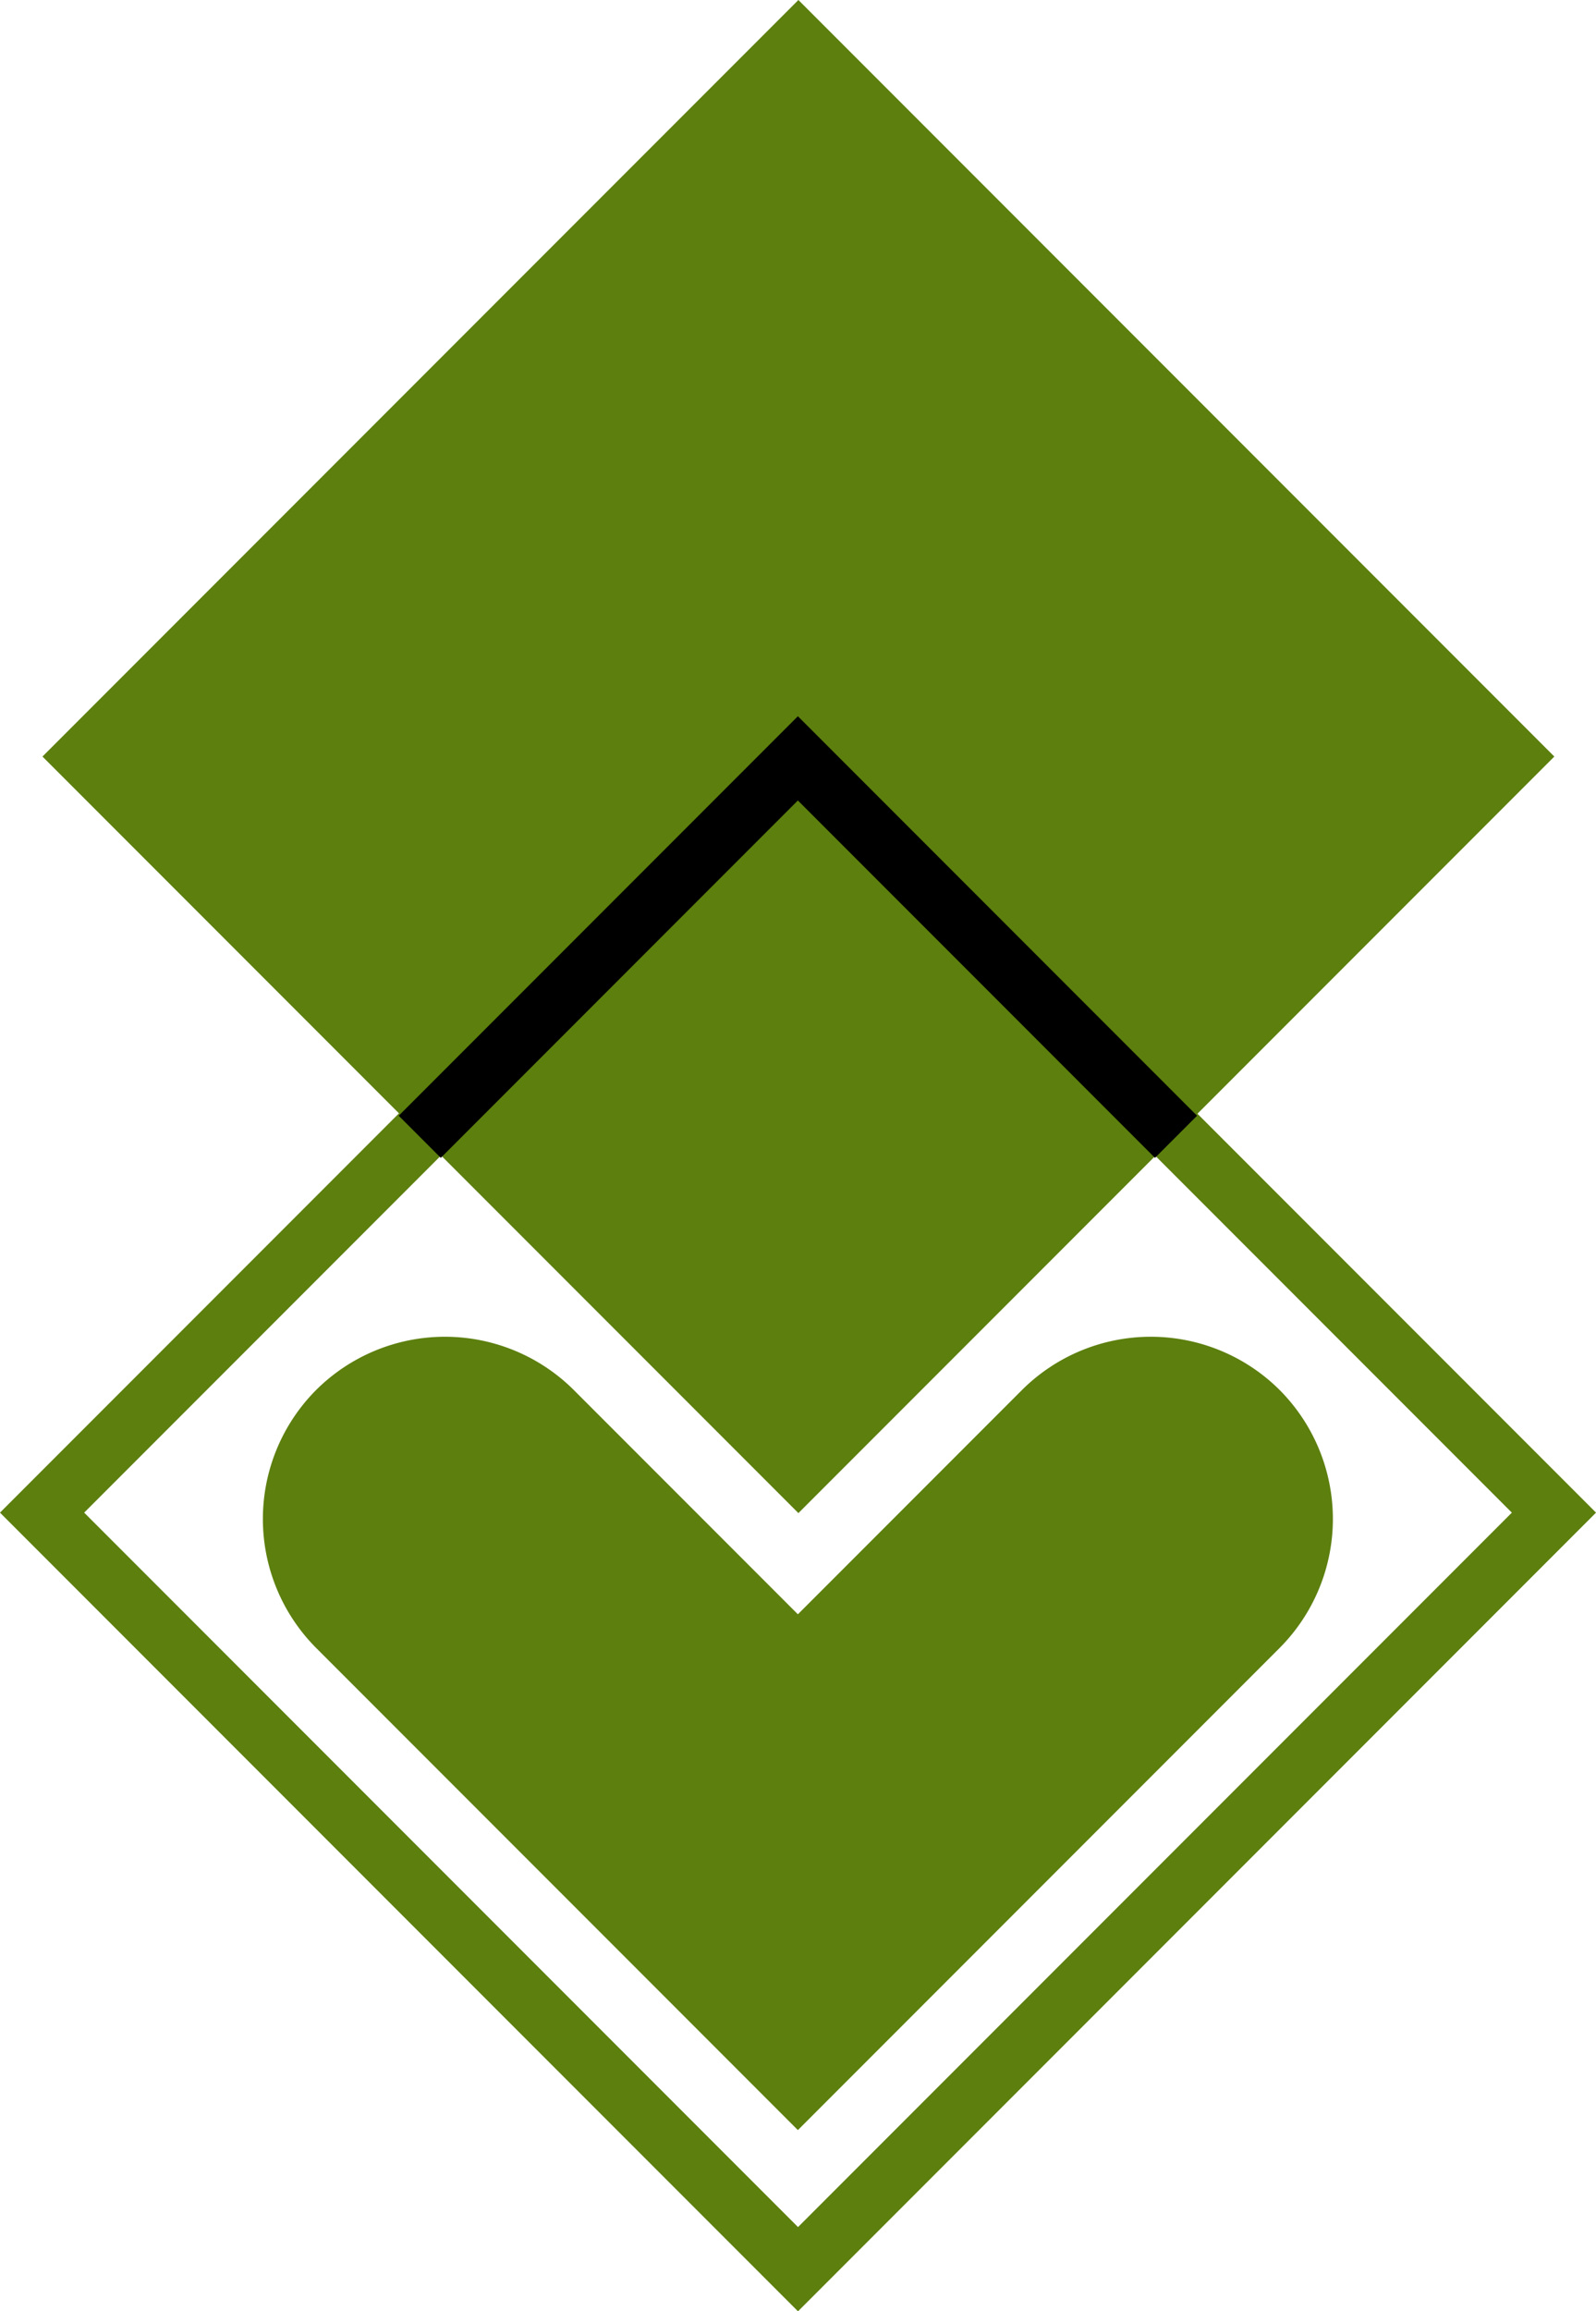 <svg xmlns="http://www.w3.org/2000/svg" width="53.63" height="77.602" viewBox="0 0 53.63 77.602"><g transform="translate(1.414)"><rect width="35.923" height="35.923" transform="translate(0.013 25.401) rotate(-45)" fill="#5c7f0e"/><rect width="35.923" height="35.923" transform="translate(0 50.787) rotate(-45)" fill="none" stroke="#5c7f0e" stroke-miterlimit="10" stroke-width="2"/><g transform="translate(7.42 44.882)"><path d="M126.866,183.047l-16.189,16.189L94.488,183.047a6.135,6.135,0,0,1,0-8.659h0a6.135,6.135,0,0,1,8.659,0l7.53,7.53,7.53-7.53a6.135,6.135,0,0,1,8.659,0h0A6.135,6.135,0,0,1,126.866,183.047Z" transform="translate(-92.7 -172.6)" fill="#5c7f0e"/></g><path d="M109.5,123.406,122.206,110.7l12.706,12.706" transform="translate(-96.809 -85.238)" fill="none" stroke="#000" stroke-miterlimit="10" stroke-width="2"/></g></svg>